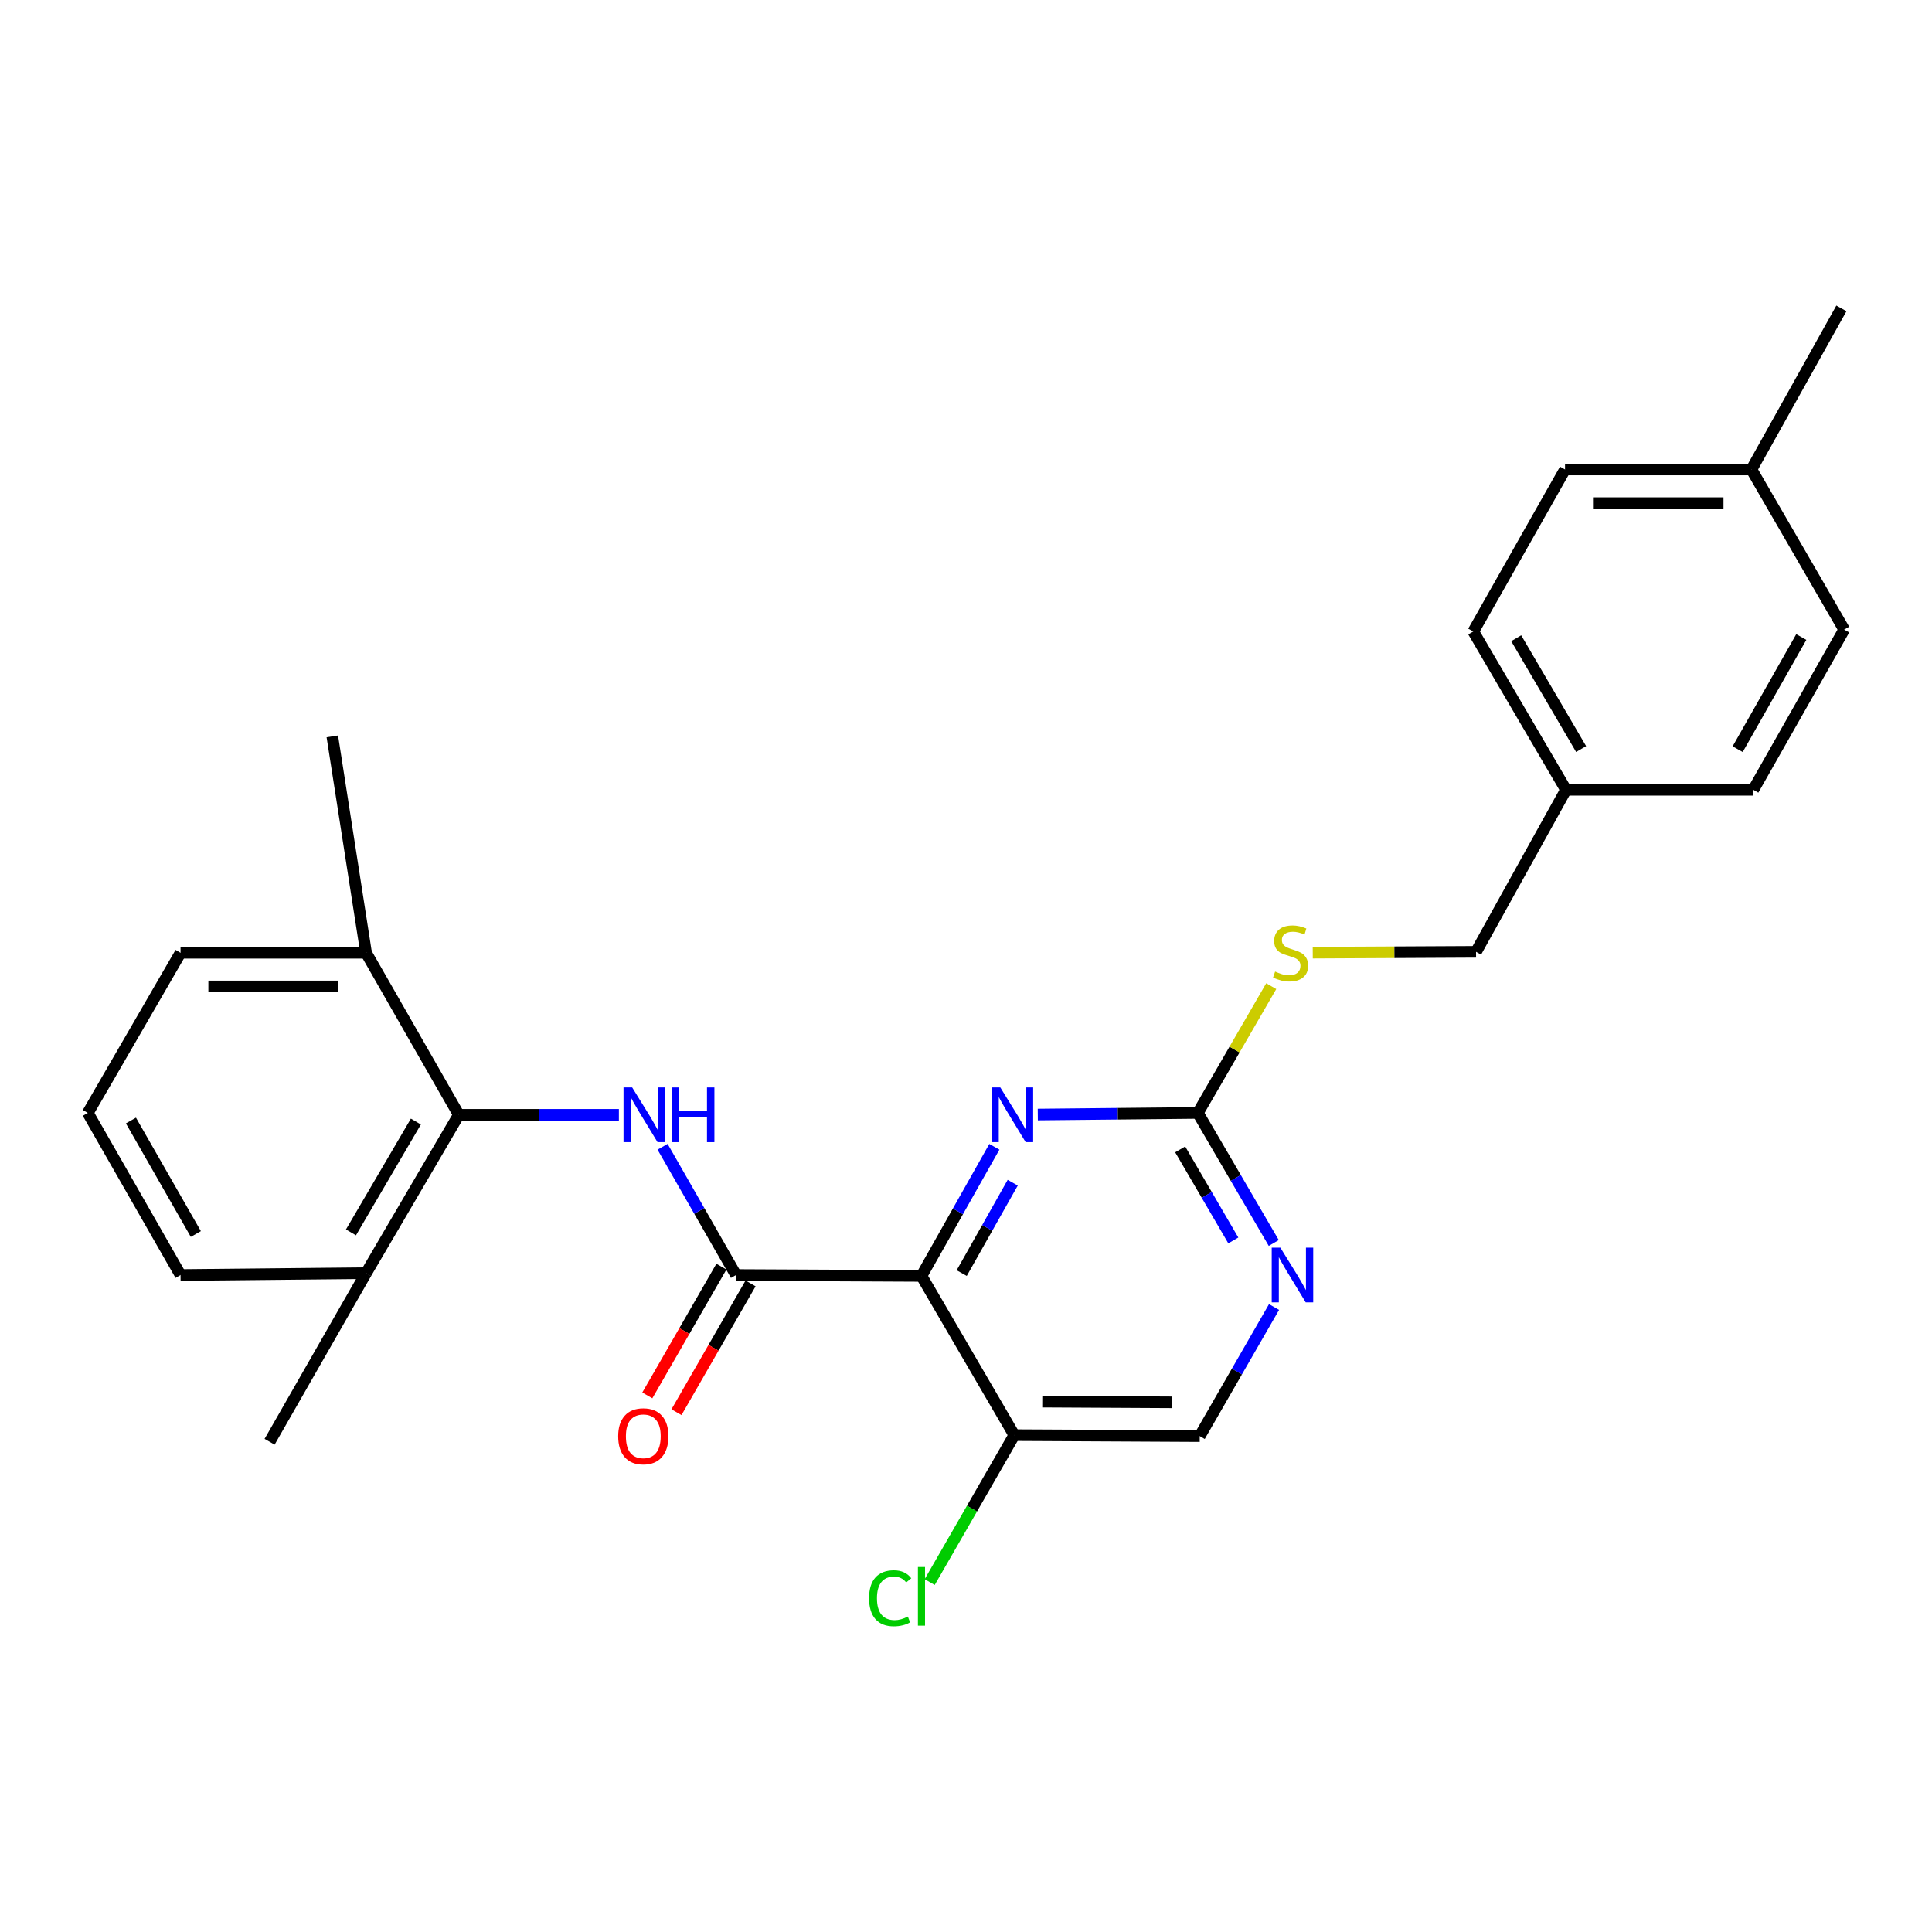 <?xml version='1.0' encoding='iso-8859-1'?>
<svg version='1.1' baseProfile='full'
              xmlns='http://www.w3.org/2000/svg'
                      xmlns:rdkit='http://www.rdkit.org/xml'
                      xmlns:xlink='http://www.w3.org/1999/xlink'
                  xml:space='preserve'
width='1000px' height='1000px' viewBox='0 0 1000 1000'>
<!-- END OF HEADER -->
<rect style='opacity:1.0;fill:#FFFFFF;stroke:none' width='1000' height='1000' x='0' y='0'> </rect>
<path class='bond-0' d='M 476.956,660.417 L 380.948,659.953' style='fill:none;fill-rule:evenodd;stroke:#000000;stroke-width:6px;stroke-linecap:butt;stroke-linejoin:miter;stroke-opacity:1' />
<path class='bond-2' d='M 476.956,660.417 L 495.817,626.998' style='fill:none;fill-rule:evenodd;stroke:#000000;stroke-width:6px;stroke-linecap:butt;stroke-linejoin:miter;stroke-opacity:1' />
<path class='bond-2' d='M 495.817,626.998 L 514.678,593.579' style='fill:none;fill-rule:evenodd;stroke:#0000FF;stroke-width:6px;stroke-linecap:butt;stroke-linejoin:miter;stroke-opacity:1' />
<path class='bond-2' d='M 497.779,658.951 L 510.982,635.557' style='fill:none;fill-rule:evenodd;stroke:#000000;stroke-width:6px;stroke-linecap:butt;stroke-linejoin:miter;stroke-opacity:1' />
<path class='bond-2' d='M 510.982,635.557 L 524.185,612.164' style='fill:none;fill-rule:evenodd;stroke:#0000FF;stroke-width:6px;stroke-linecap:butt;stroke-linejoin:miter;stroke-opacity:1' />
<path class='bond-5' d='M 476.956,660.417 L 524.989,742.832' style='fill:none;fill-rule:evenodd;stroke:#000000;stroke-width:6px;stroke-linecap:butt;stroke-linejoin:miter;stroke-opacity:1' />
<path class='bond-1' d='M 380.948,659.953 L 361.949,626.763' style='fill:none;fill-rule:evenodd;stroke:#000000;stroke-width:6px;stroke-linecap:butt;stroke-linejoin:miter;stroke-opacity:1' />
<path class='bond-1' d='M 361.949,626.763 L 342.95,593.574' style='fill:none;fill-rule:evenodd;stroke:#0000FF;stroke-width:6px;stroke-linecap:butt;stroke-linejoin:miter;stroke-opacity:1' />
<path class='bond-7' d='M 373.402,655.611 L 354.226,688.94' style='fill:none;fill-rule:evenodd;stroke:#000000;stroke-width:6px;stroke-linecap:butt;stroke-linejoin:miter;stroke-opacity:1' />
<path class='bond-7' d='M 354.226,688.94 L 335.05,722.268' style='fill:none;fill-rule:evenodd;stroke:#FF0000;stroke-width:6px;stroke-linecap:butt;stroke-linejoin:miter;stroke-opacity:1' />
<path class='bond-7' d='M 388.495,664.295 L 369.319,697.624' style='fill:none;fill-rule:evenodd;stroke:#000000;stroke-width:6px;stroke-linecap:butt;stroke-linejoin:miter;stroke-opacity:1' />
<path class='bond-7' d='M 369.319,697.624 L 350.143,730.953' style='fill:none;fill-rule:evenodd;stroke:#FF0000;stroke-width:6px;stroke-linecap:butt;stroke-linejoin:miter;stroke-opacity:1' />
<path class='bond-4' d='M 320.337,577.025 L 278.913,577.025' style='fill:none;fill-rule:evenodd;stroke:#0000FF;stroke-width:6px;stroke-linecap:butt;stroke-linejoin:miter;stroke-opacity:1' />
<path class='bond-4' d='M 278.913,577.025 L 237.489,577.025' style='fill:none;fill-rule:evenodd;stroke:#000000;stroke-width:6px;stroke-linecap:butt;stroke-linejoin:miter;stroke-opacity:1' />
<path class='bond-3' d='M 537.161,576.891 L 578.585,576.47' style='fill:none;fill-rule:evenodd;stroke:#0000FF;stroke-width:6px;stroke-linecap:butt;stroke-linejoin:miter;stroke-opacity:1' />
<path class='bond-3' d='M 578.585,576.47 L 620.009,576.048' style='fill:none;fill-rule:evenodd;stroke:#000000;stroke-width:6px;stroke-linecap:butt;stroke-linejoin:miter;stroke-opacity:1' />
<path class='bond-8' d='M 620.009,576.048 L 639.001,543.241' style='fill:none;fill-rule:evenodd;stroke:#000000;stroke-width:6px;stroke-linecap:butt;stroke-linejoin:miter;stroke-opacity:1' />
<path class='bond-8' d='M 639.001,543.241 L 657.994,510.433' style='fill:none;fill-rule:evenodd;stroke:#CCCC00;stroke-width:6px;stroke-linecap:butt;stroke-linejoin:miter;stroke-opacity:1' />
<path class='bond-26' d='M 620.009,576.048 L 639.654,609.706' style='fill:none;fill-rule:evenodd;stroke:#000000;stroke-width:6px;stroke-linecap:butt;stroke-linejoin:miter;stroke-opacity:1' />
<path class='bond-26' d='M 639.654,609.706 L 659.298,643.364' style='fill:none;fill-rule:evenodd;stroke:#0000FF;stroke-width:6px;stroke-linecap:butt;stroke-linejoin:miter;stroke-opacity:1' />
<path class='bond-26' d='M 610.863,594.923 L 624.614,618.484' style='fill:none;fill-rule:evenodd;stroke:#000000;stroke-width:6px;stroke-linecap:butt;stroke-linejoin:miter;stroke-opacity:1' />
<path class='bond-26' d='M 624.614,618.484 L 638.366,642.045' style='fill:none;fill-rule:evenodd;stroke:#0000FF;stroke-width:6px;stroke-linecap:butt;stroke-linejoin:miter;stroke-opacity:1' />
<path class='bond-10' d='M 237.489,577.025 L 189.485,658.976' style='fill:none;fill-rule:evenodd;stroke:#000000;stroke-width:6px;stroke-linecap:butt;stroke-linejoin:miter;stroke-opacity:1' />
<path class='bond-10' d='M 215.263,580.516 L 181.66,637.882' style='fill:none;fill-rule:evenodd;stroke:#000000;stroke-width:6px;stroke-linecap:butt;stroke-linejoin:miter;stroke-opacity:1' />
<path class='bond-11' d='M 237.489,577.025 L 189.485,493.159' style='fill:none;fill-rule:evenodd;stroke:#000000;stroke-width:6px;stroke-linecap:butt;stroke-linejoin:miter;stroke-opacity:1' />
<path class='bond-9' d='M 524.989,742.832 L 620.977,743.335' style='fill:none;fill-rule:evenodd;stroke:#000000;stroke-width:6px;stroke-linecap:butt;stroke-linejoin:miter;stroke-opacity:1' />
<path class='bond-9' d='M 539.478,725.494 L 606.67,725.847' style='fill:none;fill-rule:evenodd;stroke:#000000;stroke-width:6px;stroke-linecap:butt;stroke-linejoin:miter;stroke-opacity:1' />
<path class='bond-12' d='M 524.989,742.832 L 503.096,780.86' style='fill:none;fill-rule:evenodd;stroke:#000000;stroke-width:6px;stroke-linecap:butt;stroke-linejoin:miter;stroke-opacity:1' />
<path class='bond-12' d='M 503.096,780.86 L 481.203,818.887' style='fill:none;fill-rule:evenodd;stroke:#00CC00;stroke-width:6px;stroke-linecap:butt;stroke-linejoin:miter;stroke-opacity:1' />
<path class='bond-6' d='M 659.444,676.518 L 640.21,709.927' style='fill:none;fill-rule:evenodd;stroke:#0000FF;stroke-width:6px;stroke-linecap:butt;stroke-linejoin:miter;stroke-opacity:1' />
<path class='bond-6' d='M 640.21,709.927 L 620.977,743.335' style='fill:none;fill-rule:evenodd;stroke:#000000;stroke-width:6px;stroke-linecap:butt;stroke-linejoin:miter;stroke-opacity:1' />
<path class='bond-13' d='M 679.474,493.1 L 721.737,492.883' style='fill:none;fill-rule:evenodd;stroke:#CCCC00;stroke-width:6px;stroke-linecap:butt;stroke-linejoin:miter;stroke-opacity:1' />
<path class='bond-13' d='M 721.737,492.883 L 764.001,492.665' style='fill:none;fill-rule:evenodd;stroke:#000000;stroke-width:6px;stroke-linecap:butt;stroke-linejoin:miter;stroke-opacity:1' />
<path class='bond-22' d='M 189.485,658.976 L 93.449,659.953' style='fill:none;fill-rule:evenodd;stroke:#000000;stroke-width:6px;stroke-linecap:butt;stroke-linejoin:miter;stroke-opacity:1' />
<path class='bond-24' d='M 189.485,658.976 L 139.546,746.257' style='fill:none;fill-rule:evenodd;stroke:#000000;stroke-width:6px;stroke-linecap:butt;stroke-linejoin:miter;stroke-opacity:1' />
<path class='bond-21' d='M 189.485,493.159 L 93.449,493.159' style='fill:none;fill-rule:evenodd;stroke:#000000;stroke-width:6px;stroke-linecap:butt;stroke-linejoin:miter;stroke-opacity:1' />
<path class='bond-21' d='M 175.08,510.573 L 107.854,510.573' style='fill:none;fill-rule:evenodd;stroke:#000000;stroke-width:6px;stroke-linecap:butt;stroke-linejoin:miter;stroke-opacity:1' />
<path class='bond-23' d='M 189.485,493.159 L 172.013,381.15' style='fill:none;fill-rule:evenodd;stroke:#000000;stroke-width:6px;stroke-linecap:butt;stroke-linejoin:miter;stroke-opacity:1' />
<path class='bond-14' d='M 764.001,492.665 L 810.554,408.799' style='fill:none;fill-rule:evenodd;stroke:#000000;stroke-width:6px;stroke-linecap:butt;stroke-linejoin:miter;stroke-opacity:1' />
<path class='bond-16' d='M 810.554,408.799 L 907.509,408.799' style='fill:none;fill-rule:evenodd;stroke:#000000;stroke-width:6px;stroke-linecap:butt;stroke-linejoin:miter;stroke-opacity:1' />
<path class='bond-17' d='M 810.554,408.799 L 762.56,326.858' style='fill:none;fill-rule:evenodd;stroke:#000000;stroke-width:6px;stroke-linecap:butt;stroke-linejoin:miter;stroke-opacity:1' />
<path class='bond-17' d='M 818.381,387.707 L 784.785,330.348' style='fill:none;fill-rule:evenodd;stroke:#000000;stroke-width:6px;stroke-linecap:butt;stroke-linejoin:miter;stroke-opacity:1' />
<path class='bond-15' d='M 906.551,243.011 L 810.06,243.011' style='fill:none;fill-rule:evenodd;stroke:#000000;stroke-width:6px;stroke-linecap:butt;stroke-linejoin:miter;stroke-opacity:1' />
<path class='bond-15' d='M 892.078,260.425 L 824.534,260.425' style='fill:none;fill-rule:evenodd;stroke:#000000;stroke-width:6px;stroke-linecap:butt;stroke-linejoin:miter;stroke-opacity:1' />
<path class='bond-25' d='M 906.551,243.011 L 953.114,159.609' style='fill:none;fill-rule:evenodd;stroke:#000000;stroke-width:6px;stroke-linecap:butt;stroke-linejoin:miter;stroke-opacity:1' />
<path class='bond-28' d='M 906.551,243.011 L 954.545,325.881' style='fill:none;fill-rule:evenodd;stroke:#000000;stroke-width:6px;stroke-linecap:butt;stroke-linejoin:miter;stroke-opacity:1' />
<path class='bond-19' d='M 907.509,408.799 L 954.545,325.881' style='fill:none;fill-rule:evenodd;stroke:#000000;stroke-width:6px;stroke-linecap:butt;stroke-linejoin:miter;stroke-opacity:1' />
<path class='bond-19' d='M 899.418,387.77 L 932.344,329.727' style='fill:none;fill-rule:evenodd;stroke:#000000;stroke-width:6px;stroke-linecap:butt;stroke-linejoin:miter;stroke-opacity:1' />
<path class='bond-18' d='M 762.56,326.858 L 810.06,243.011' style='fill:none;fill-rule:evenodd;stroke:#000000;stroke-width:6px;stroke-linecap:butt;stroke-linejoin:miter;stroke-opacity:1' />
<path class='bond-20' d='M 45.455,576.048 L 93.449,493.159' style='fill:none;fill-rule:evenodd;stroke:#000000;stroke-width:6px;stroke-linecap:butt;stroke-linejoin:miter;stroke-opacity:1' />
<path class='bond-27' d='M 45.455,576.048 L 93.449,659.953' style='fill:none;fill-rule:evenodd;stroke:#000000;stroke-width:6px;stroke-linecap:butt;stroke-linejoin:miter;stroke-opacity:1' />
<path class='bond-27' d='M 67.769,579.988 L 101.365,638.721' style='fill:none;fill-rule:evenodd;stroke:#000000;stroke-width:6px;stroke-linecap:butt;stroke-linejoin:miter;stroke-opacity:1' />
<path  class='atom-2' d='M 327.217 562.865
L 336.497 577.865
Q 337.417 579.345, 338.897 582.025
Q 340.377 584.705, 340.457 584.865
L 340.457 562.865
L 344.217 562.865
L 344.217 591.185
L 340.337 591.185
L 330.377 574.785
Q 329.217 572.865, 327.977 570.665
Q 326.777 568.465, 326.417 567.785
L 326.417 591.185
L 322.737 591.185
L 322.737 562.865
L 327.217 562.865
' fill='#0000FF'/>
<path  class='atom-2' d='M 347.617 562.865
L 351.457 562.865
L 351.457 574.905
L 365.937 574.905
L 365.937 562.865
L 369.777 562.865
L 369.777 591.185
L 365.937 591.185
L 365.937 578.105
L 351.457 578.105
L 351.457 591.185
L 347.617 591.185
L 347.617 562.865
' fill='#0000FF'/>
<path  class='atom-3' d='M 517.761 562.865
L 527.041 577.865
Q 527.961 579.345, 529.441 582.025
Q 530.921 584.705, 531.001 584.865
L 531.001 562.865
L 534.761 562.865
L 534.761 591.185
L 530.881 591.185
L 520.921 574.785
Q 519.761 572.865, 518.521 570.665
Q 517.321 568.465, 516.961 567.785
L 516.961 591.185
L 513.281 591.185
L 513.281 562.865
L 517.761 562.865
' fill='#0000FF'/>
<path  class='atom-7' d='M 662.72 645.793
L 672 660.793
Q 672.92 662.273, 674.4 664.953
Q 675.88 667.633, 675.96 667.793
L 675.96 645.793
L 679.72 645.793
L 679.72 674.113
L 675.84 674.113
L 665.88 657.713
Q 664.72 655.793, 663.48 653.593
Q 662.28 651.393, 661.92 650.713
L 661.92 674.113
L 658.24 674.113
L 658.24 645.793
L 662.72 645.793
' fill='#0000FF'/>
<path  class='atom-8' d='M 319.974 743.415
Q 319.974 736.615, 323.334 732.815
Q 326.694 729.015, 332.974 729.015
Q 339.254 729.015, 342.614 732.815
Q 345.974 736.615, 345.974 743.415
Q 345.974 750.295, 342.574 754.215
Q 339.174 758.095, 332.974 758.095
Q 326.734 758.095, 323.334 754.215
Q 319.974 750.335, 319.974 743.415
M 332.974 754.895
Q 337.294 754.895, 339.614 752.015
Q 341.974 749.095, 341.974 743.415
Q 341.974 737.855, 339.614 735.055
Q 337.294 732.215, 332.974 732.215
Q 328.654 732.215, 326.294 735.015
Q 323.974 737.815, 323.974 743.415
Q 323.974 749.135, 326.294 752.015
Q 328.654 754.895, 332.974 754.895
' fill='#FF0000'/>
<path  class='atom-9' d='M 659.994 502.879
Q 660.314 502.999, 661.634 503.559
Q 662.954 504.119, 664.394 504.479
Q 665.874 504.799, 667.314 504.799
Q 669.994 504.799, 671.554 503.519
Q 673.114 502.199, 673.114 499.919
Q 673.114 498.359, 672.314 497.399
Q 671.554 496.439, 670.354 495.919
Q 669.154 495.399, 667.154 494.799
Q 664.634 494.039, 663.114 493.319
Q 661.634 492.599, 660.554 491.079
Q 659.514 489.559, 659.514 486.999
Q 659.514 483.439, 661.914 481.239
Q 664.354 479.039, 669.154 479.039
Q 672.434 479.039, 676.154 480.599
L 675.234 483.679
Q 671.834 482.279, 669.274 482.279
Q 666.514 482.279, 664.994 483.439
Q 663.474 484.559, 663.514 486.519
Q 663.514 488.039, 664.274 488.959
Q 665.074 489.879, 666.194 490.399
Q 667.354 490.919, 669.274 491.519
Q 671.834 492.319, 673.354 493.119
Q 674.874 493.919, 675.954 495.559
Q 677.074 497.159, 677.074 499.919
Q 677.074 503.839, 674.434 505.959
Q 671.834 508.039, 667.474 508.039
Q 664.954 508.039, 663.034 507.479
Q 661.154 506.959, 658.914 506.039
L 659.994 502.879
' fill='#CCCC00'/>
<path  class='atom-13' d='M 449.836 827.243
Q 449.836 820.203, 453.116 816.523
Q 456.436 812.803, 462.716 812.803
Q 468.556 812.803, 471.676 816.923
L 469.036 819.083
Q 466.756 816.083, 462.716 816.083
Q 458.436 816.083, 456.156 818.963
Q 453.916 821.803, 453.916 827.243
Q 453.916 832.843, 456.236 835.723
Q 458.596 838.603, 463.156 838.603
Q 466.276 838.603, 469.916 836.723
L 471.036 839.723
Q 469.556 840.683, 467.316 841.243
Q 465.076 841.803, 462.596 841.803
Q 456.436 841.803, 453.116 838.043
Q 449.836 834.283, 449.836 827.243
' fill='#00CC00'/>
<path  class='atom-13' d='M 475.116 811.083
L 478.796 811.083
L 478.796 841.443
L 475.116 841.443
L 475.116 811.083
' fill='#00CC00'/>
</svg>
